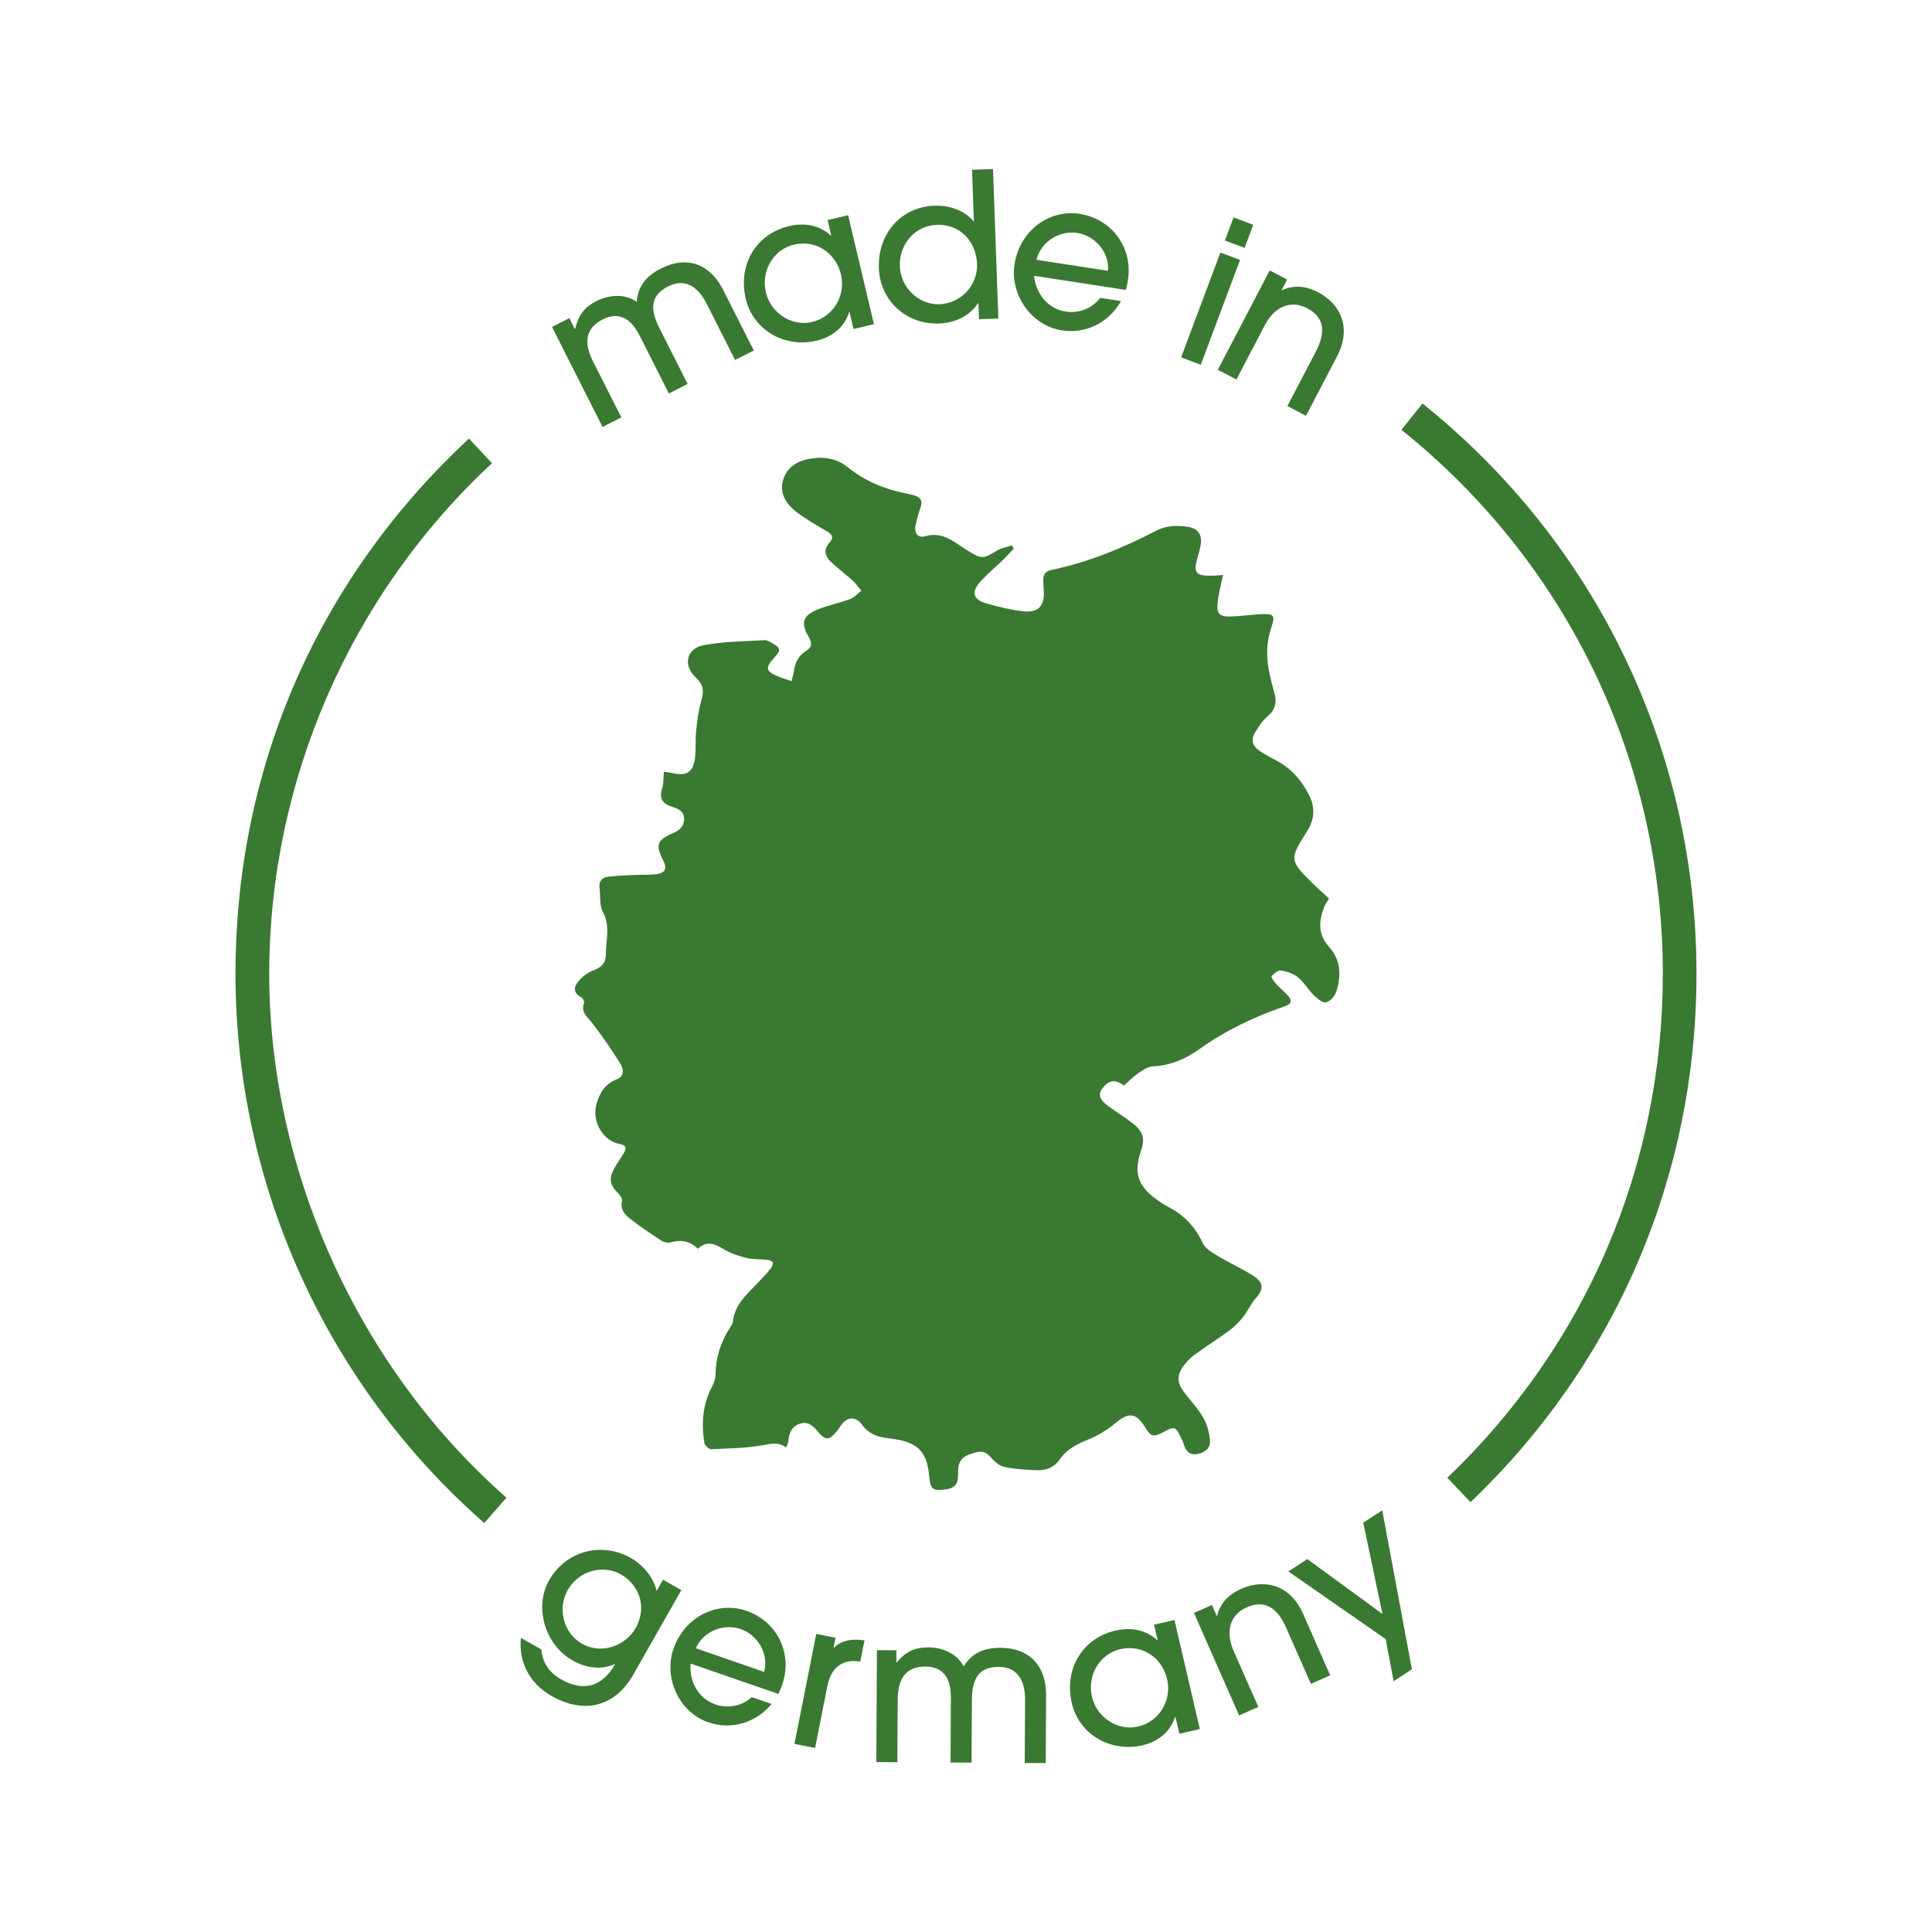 <?xml version="1.0" encoding="UTF-8"?>
<svg id="Ebene_1" xmlns="http://www.w3.org/2000/svg" viewBox="0 0 400 400">
  <rect width="400" height="400" fill="none"/>
  <g>
    <path d="M162.76,299.7c-1.61-1.19-2.99-.82-4.62-.52-3.58.64-7.28.71-10.93.86-.45.02-1.29-.78-1.37-1.29-.68-4.12-.35-8.12,1.68-11.88.37-.69.61-1.54.62-2.33.04-3.51,1.1-6.69,2.97-9.63.24-.37.57-.76.61-1.16.34-3.61,2.89-5.78,5.16-8.14.92-.96,1.84-1.92,2.67-2.95.28-.35.56-1.01.41-1.32-.16-.32-.83-.48-1.29-.52-1.37-.16-2.81-.04-4.14-.37-1.63-.41-3.3-.96-4.72-1.83-1.84-1.13-3.49-1.82-5.31-.07-1.66-1.59-3.49-1.95-5.62-1.34-.57.17-1.42,0-1.94-.34-2.22-1.44-4.41-2.93-6.51-4.55-1.15-.89-2.07-2.01-1.64-3.75.1-.42-.43-1.13-.83-1.54-1.71-1.75-1.97-2.91-.81-5.08.62-1.17,1.43-2.23,2.09-3.38.51-.89.41-1.47-.82-1.68-3.67-.64-5.93-4.79-4.92-8.33.7-2.43,1.81-4.18,4.24-5.13,1.61-.63,1.33-2.2.68-3.24-1.83-2.92-3.79-5.78-5.91-8.5-.99-1.26-2.32-2.17-1.58-4.07.11-.27-.27-.97-.59-1.14-1.79-.94-1.53-2.26-.5-3.42.79-.9,1.86-1.72,2.97-2.13,1.64-.6,2.62-1.49,2.62-3.25,0-2.97.99-5.93-.62-8.91-.73-1.35-.46-3.22-.68-4.85-.2-1.51.54-2.3,1.95-2.44,1.82-.18,3.65-.25,5.48-.34,1.39-.06,2.79.03,4.17-.13,2.05-.24,2.47-1.14,1.54-2.95-1.58-3.08-1.24-4.15,2-5.54,1.34-.57,2.29-1.33,2.37-2.85.08-1.61-1.14-2.22-2.35-2.58-2.05-.63-2.91-1.7-2.19-3.9.32-.99.23-2.11.35-3.4.64.09,1.18.12,1.69.25,2.99.72,4.38-.12,4.75-3.12.23-1.87.05-3.79.25-5.67.21-2.04.47-4.1,1.03-6.06.62-2.17.49-3.43-1.15-4.95-2.63-2.45-1.97-5.96,1.65-6.66,4.12-.79,8.39-.78,12.61-1.04.56-.03,1.18.4,1.73.7,1.59.88,1.68,1.44.46,2.74-2.19,2.35-2.02,3.04,1.04,4.23.7.27,1.42.49,2.38.81.18-.77.38-1.4.47-2.05.24-1.79.99-3.27,2.56-4.23,1.28-.78,1.21-1.65.52-2.84-1.72-2.95-1.24-4.49,1.91-5.74,2.16-.86,4.48-1.32,6.66-2.13.86-.32,1.54-1.14,2.31-1.72-.59-.71-1.1-1.49-1.77-2.1-1.54-1.4-3.24-2.62-4.71-4.08-1.09-1.08-1.3-2.47-.15-3.73,1.08-1.17.55-1.79-.6-2.46-2.16-1.28-4.38-2.52-6.35-4.07-2.13-1.69-3.53-4-2.5-6.83,1.03-2.79,3.47-3.86,6.27-4.18,2.55-.3,4.94.2,6.96,1.84,3.53,2.85,7.55,4.54,11.95,5.43.68.13,1.36.27,2.02.49,1.15.37,1.6,1.1,1.18,2.33-.42,1.25-.82,2.53-1.07,3.82-.31,1.64.51,2.7,2.08,2.24,3.62-1.05,6,1.33,8.57,2.89,2.97,1.8,3.16,1.98,6.25.08.89-.55,2-.71,3.02-1.06.14.21.28.43.42.66-.7.74-1.37,1.5-2.09,2.21-1.63,1.58-3.4,3.03-4.91,4.73-1.83,2.05-1.4,3.6,1.18,4.36,2.48.72,5.01,1.34,7.56,1.66,3.36.42,4.69-1.01,4.47-4.36-.05-.7-.11-1.39-.1-2.09,0-1.14.42-1.82,1.69-2.09,7.65-1.58,14.81-4.56,21.71-8.13,2.13-1.1,4.25-1.11,6.43-.82,2.22.3,3.15,1.71,2.74,3.92-.23,1.24-.67,2.44-.93,3.67-.37,1.74.24,2.47,2.04,2.54.63.02,1.26.02,1.9-.01.56-.02,1.13-.09,1.62-.13-.39,1.95-.91,3.86-1.11,5.8-.23,2.25.38,2.85,2.68,2.8,2.08-.05,4.15-.38,6.23-.48,2.81-.13,3.07.24,2.19,2.84-1.08,3.21-1.06,6.45-.29,9.72.28,1.22.57,2.46.93,3.67.57,1.94.28,3.5-1.38,4.89-1.04.86-1.8,2.11-2.55,3.27-1,1.55-.58,2.94.9,3.93,1.21.8,2.52,1.46,3.79,2.16,2.98,1.65,5.05,4.15,6.52,7.16,1.21,2.46,1.01,4.89-.44,7.21-.1.16-.2.32-.3.48-3.38,5.35-3.34,5.7,1.22,10.22,1.12,1.11,2.31,2.16,3.57,3.33-.31.52-.73,1.06-.97,1.67-1.18,2.93-1.36,5.73.96,8.31,2.52,2.79,2.57,6.1,1.47,9.42-.29.88-1.32,1.97-2.12,2.08-.78.1-1.83-.81-2.53-1.51-1.17-1.15-2-2.66-3.25-3.67-.96-.78-2.32-1.22-3.57-1.42-.58-.09-1.4.66-1.9,1.21-.12.14.51,1.09.93,1.55.81.89,1.76,1.64,2.55,2.54.81.93.64,1.65-.64,2.09-6.32,2.15-12.31,5.01-17.76,8.89-2.91,2.07-5.97,3.41-9.6,3.57-1.06.04-2.17.81-3.11,1.46-1.07.73-1.99,1.7-2.93,2.52-1.82-1.36-3.12-1.14-4.43.55-.95,1.23-.66,2.34,1.08,3.62,1.68,1.24,3.46,2.33,5.1,3.6,2.32,1.8,2.67,3.22,1.73,5.94-1.44,4.18-.6,6.98,2.95,9.62.9.68,1.86,1.33,2.86,1.85,3.21,1.66,5.47,4.09,7.02,7.41.55,1.16,1.99,2.01,3.18,2.73,2.42,1.46,5.06,2.58,7.41,4.15,2.15,1.43,2.02,2.76.32,4.67-1.01,1.14-1.62,2.62-2.57,3.82-.81,1.02-1.76,1.98-2.81,2.75-2.34,1.72-4.8,3.27-7.15,4.98-.86.63-1.63,1.42-2.27,2.26-1.54,2.02-1.43,3.67.14,5.67,1.37,1.73,2.87,3.4,3.96,5.3.76,1.3,1.12,2.93,1.3,4.45.19,1.61-.92,2.56-2.44,2.89-1.57.34-2.53-.39-2.95-1.92-.13-.48-.39-.93-.6-1.39-1.12-2.38-1.32-2.45-3.57-1.24-2.15,1.15-2.68,1.01-3.89-.98-1.83-3.02-3.38-3.11-6.05-.89-1.75,1.45-3.8,2.7-5.91,3.54-2.25.9-4.29,2-5.64,3.96-1.19,1.75-2.82,2.35-4.69,2.3-2.33-.06-4.69-.21-6.95-.72-1.1-.25-2.11-1.3-2.93-2.2-1.35-1.47-2.77-.82-4.16-.36-1.35.45-2.25,1.39-2.33,2.91-.03.57-.05,1.14-.06,1.71-.03,1.59-.85,2.41-2.41,2.62-2.87.38-3.29.06-3.56-2.84-.45-4.87-2.28-6.8-7.15-7.56-1.3-.2-2.69-.27-3.89-.75-1.03-.41-2.1-1.16-2.72-2.06-1.26-1.83-3.03-2-4.38-.18-.41.56-.79,1.15-1.24,1.68-1.33,1.54-2.16,1.53-3.5-.06-1.01-1.19-2.07-2.4-3.82-1.84-1.71.55-2.37,1.95-2.45,3.69-.02.35-.25.68-.47,1.26" fill="#3a7931"/>
    <path d="M100.25,315.32c-32.72-28.74-51.49-70.17-51.49-113.69s17.62-82.3,48.34-110.83l4.75,5.11c-29.3,27.21-46.11,65.75-46.11,105.72s17.9,81.04,49.12,108.45l-4.6,5.24ZM304.46,311l-4.81-5.04c28.77-27.49,44.62-64.54,44.62-104.33,0-44.02-19.73-85.08-54.12-112.64l4.36-5.45c36.06,28.9,56.73,71.93,56.73,118.09,0,41.72-16.61,80.56-46.78,109.37Z" fill="#3a7931"/>
    <path d="M152.19,74.53l-5.85-11.59c-1.98-3.92-4.74-5.3-7.99-3.65-3.44,1.74-3.98,4.4-1.87,8.55l5.89,11.66-3.89,1.96-6.08-12.03c-2.06-4.08-4.78-4.72-7.59-3.31-3.44,1.73-4.1,4.6-2.05,8.68l5.88,11.62-3.89,1.97-10.46-20.7,3.58-1.82,1.14,2.24.08-.03c.68-2.83,1.83-4.45,4.52-5.81,2.69-1.35,6.04-1.4,8.19.23.3-3.11,1.79-5.27,5.08-6.93,5.38-2.72,10.14-.9,12.84,4.44l6.35,12.56-3.89,1.96Z" fill="#3a7931"/>
    <path d="M174.13,56.86c-1.06-4.41-5.1-7.31-9.78-6.2-4.23,1-6.84,5.45-5.78,9.89,1,4.23,5.34,7.12,9.58,6.11,4.4-1.04,6.98-5.53,5.97-9.8M176.71,68.12l-.82-3.5-.09.02c-.95,3.06-3.47,5.13-6.69,5.89-6.6,1.57-13.15-2.12-14.7-8.64-1.72-7.21,2.26-13.49,8.9-15.06,3.29-.79,6.35-.22,8.71,1.93l.08-.02-.75-3.18,4.24-1,5.35,22.56-4.24,1Z" fill="#3a7931"/>
    <path d="M193.91,46.55c-4.44.16-7.78,4.01-7.61,8.57.16,4.35,3.85,8.03,8.2,7.87,4.39-.16,7.94-3.89,7.79-8.28-.17-4.73-3.49-8.33-8.37-8.17M202.69,66.09l-.12-3.3h-.08c-1.71,2.58-4.67,4.07-8.07,4.19-6.73.24-12.23-4.67-12.46-11.49-.26-7.07,4.56-12.64,11.47-12.9,3.14-.11,6.15.92,8.12,3.19h.08s-.38-10.63-.38-10.63l4.34-.15,1.11,30.95-4.01.14Z" fill="#3a7931"/>
    <path d="M229.41,56.07c.27-3.94-2.73-7.28-6.42-7.85-3.51-.54-7.45,1.69-8.4,5.57l14.82,2.28ZM214.09,57.1c.41,3.96,3.05,6.87,6.57,7.41,2.69.41,5.43-.6,7.13-2.84l4.31.66c-2.51,4.45-7.28,6.84-12.21,6.08-6.45-.99-10.79-7.5-9.85-13.63,1.12-7.24,7.35-11.45,13.44-10.51,6.74,1.03,11.07,7.03,10.06,13.62-.11.7-.21,1.36-.46,2.13l-18.99-2.92Z" fill="#3a7931"/>
    <path d="M253.6,49.79l1.8-4.78,4.07,1.53-1.79,4.78-4.08-1.53ZM244.54,73.99l8.13-21.7,4.07,1.53-8.13,21.7-4.08-1.53Z" fill="#3a7931"/>
    <path d="M266.54,84.07l5.86-11.21c2.27-4.34,1.63-7.27-1.79-9.05-3.38-1.77-6.72-.34-8.74,3.51l-5.88,11.25-3.85-2.02,10.74-20.56,3.6,1.88-1.14,2.19.06.03c2.55-1.17,5.07-.85,7.45.39,4.94,2.59,6.94,7.6,3.98,13.28l-6.44,12.32-3.86-2.02Z" fill="#3a7931"/>
    <path d="M131.55,337.15c2.69-4.73.47-9.22-3.02-11.2-3.75-2.13-8.76-.69-10.99,3.24-2.19,3.86-.85,8.96,2.9,11.09,4.4,2.5,9.25.15,11.11-3.13M127.26,344.54c-2.77,1.22-5.88.85-8.75-.79-5.78-3.29-7.94-11.11-4.83-16.56,3.45-6.08,10.85-8.08,16.92-4.63,2.62,1.49,4.77,4.15,5.35,6.84l1.32-2.33,3.79,2.15-9.95,17.51c-3.73,6.55-10.06,8.29-16.91,4.41-4.62-2.62-6.87-7.13-6.35-12.03l4.22,2.39c.28,2.81,1.65,4.8,4.14,6.21,4.62,2.63,8.48,1.5,11.11-3.12l-.07-.04Z" fill="#3a7931"/>
    <path d="M158.23,346.15c.96-3.83-1.39-7.66-4.91-8.88-3.36-1.16-7.64.32-9.26,3.98l14.16,4.9ZM142.98,344.41c-.31,3.97,1.77,7.3,5.13,8.47,2.58.89,5.45.38,7.53-1.51l4.11,1.42c-3.26,3.93-8.39,5.43-13.1,3.8-6.16-2.13-9.26-9.31-7.23-15.17,2.4-6.92,9.29-9.94,15.1-7.93,6.44,2.23,9.63,8.92,7.45,15.2-.23.68-.45,1.32-.82,2.02l-18.16-6.28Z" fill="#3a7931"/>
    <path d="M164.48,361.06l4.52-22.77,3.99.78-.41,2.05.08.02c1.32-1.32,3.29-1.96,6.33-1.53l-.88,4.4c-3.72-.61-6.07,1.28-6.82,5.1l-2.53,12.79-4.28-.85Z" fill="#3a7931"/>
    <path d="M212.16,364.98l.07-12.97c.03-4.4-1.8-6.87-5.45-6.9-3.85-.02-5.53,2.11-5.56,6.76l-.07,13.06-4.35-.03.07-13.47c.02-4.57-2.1-6.37-5.24-6.39-3.85-.03-5.75,2.23-5.77,6.79l-.07,13.02-4.36-.02.13-23.19,4.02.03v2.51s.07,0,.07,0c1.9-2.21,3.65-3.13,6.67-3.11,3.02.02,6.02,1.5,7.18,3.94,1.68-2.63,4-3.87,7.68-3.85,6.03.03,9.44,3.82,9.4,9.81l-.07,14.06-4.36-.02Z" fill="#3a7931"/>
    <path d="M241.65,347.69c-1.02-4.4-5.06-7.33-9.74-6.24-4.24.99-6.87,5.42-5.83,9.86.99,4.24,5.31,7.14,9.55,6.15,4.41-1.02,7.02-5.5,6.02-9.77M244.18,358.96l-.82-3.5h-.08c-.96,3.07-3.49,5.13-6.71,5.88-6.6,1.53-13.14-2.19-14.66-8.71-1.68-7.22,2.33-13.47,8.97-15.02,3.3-.77,6.36-.19,8.71,1.97l.08-.02-.74-3.18,4.23-.98,5.25,22.57-4.23.99Z" fill="#3a7931"/>
    <path d="M271.4,348.61l-5.1-11.57c-1.97-4.48-4.66-5.81-8.18-4.26-3.49,1.54-4.46,5.03-2.71,9.02l5.11,11.61-3.98,1.75-9.34-21.22,3.72-1.64.99,2.26.08-.03c.68-2.73,2.51-4.49,4.96-5.57,5.1-2.24,10.27-.68,12.85,5.18l5.6,12.72-3.98,1.76Z" fill="#3a7931"/>
    <polygon points="288.54 348.08 286.89 339.36 266.74 325.35 270.67 322.79 286.22 334.16 282.25 315.25 286.18 312.7 292.32 345.61 288.54 348.08" fill="#3a7931"/>
  </g>
</svg>